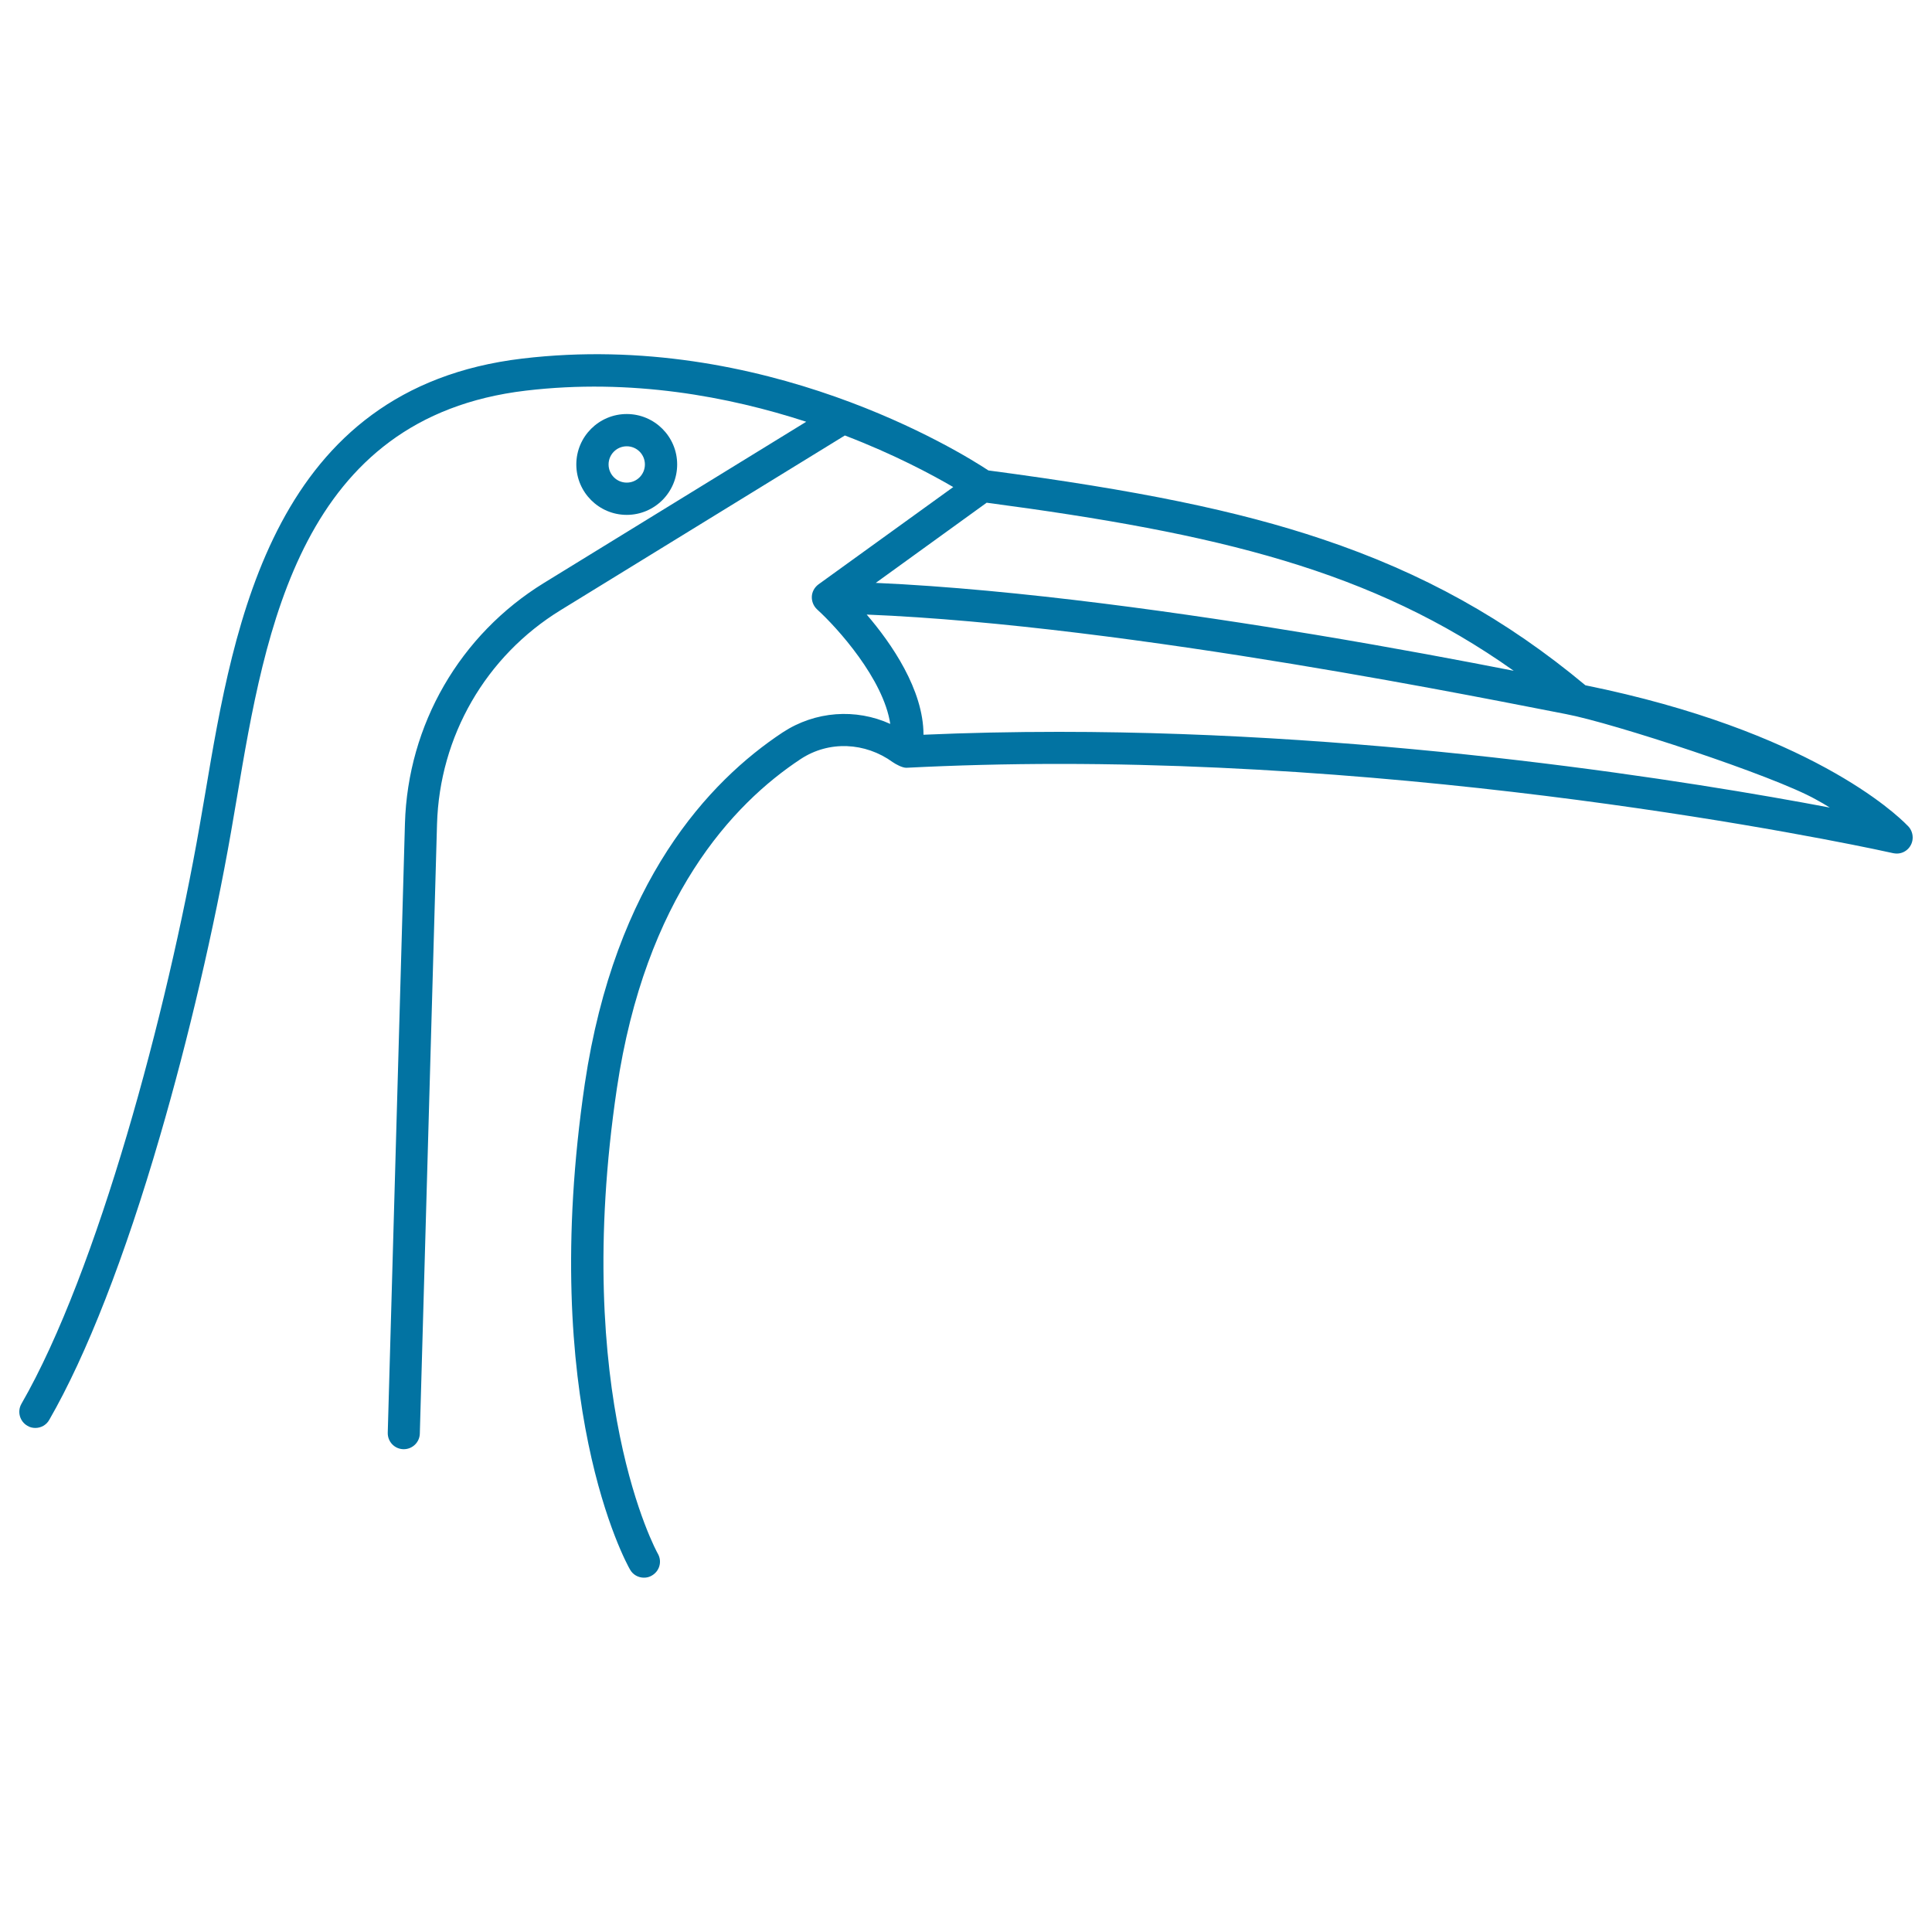 <svg xmlns="http://www.w3.org/2000/svg" viewBox="0 0 1000 1000" style="fill:#0273a2">
<title>Bird SVG icon</title>
<g><path d="M987.2,427.2c-5.7-5.9-50.9-49-166.6-72.5c-40.9-34.1-84.2-58.2-136.1-75.6c-44-14.8-95.8-25.4-172.9-35.6c-14.7-9.7-116.3-72.8-241.3-57.9c-128.7,15.3-149.1,136.3-164,224.6c-1,5.9-2,11.7-3,17.4c-16.8,96.1-52.8,230.6-92.2,299c-2.3,4-0.9,9.1,3.1,11.4c1.3,0.8,2.7,1.1,4.1,1.1c2.9,0,5.7-1.5,7.2-4.2c19.3-33.5,39.1-84.2,57.3-146.8c14.7-50.4,28.1-107.8,36.8-157.6c1-5.7,2-11.5,3-17.5c14.8-87.8,33.2-197,149.5-210.8c54.7-6.5,105.3,3.1,145.2,16.1l-135.7,83.4c-43.6,26.8-70.5,73.4-72,124.5l-8.9,315.4c-0.1,4.6,3.5,8.4,8.1,8.5c0.1,0,0.2,0,0.2,0c4.5,0,8.2-3.6,8.3-8.1l8.9-315.4c1.3-45.5,25.2-87,64-110.8l147.1-90.4c25.6,9.8,45.1,20.3,56.1,26.7l-69.8,50.4c-2,1.5-3.3,3.8-3.4,6.3c-0.1,2.5,0.9,4.9,2.7,6.6c10.6,9.6,34.4,36.1,37.9,59.3c-17.8-8.1-38.8-6.7-55.7,4.4c-38.1,25.2-86.8,77.1-102.4,181.8C278.4,726,324.1,809,326.1,812.4c1.5,2.7,4.3,4.2,7.2,4.2c1.4,0,2.8-0.3,4.1-1.1c4-2.3,5.4-7.3,3.1-11.3c-0.5-0.8-44.9-81.4-21.2-240.9c14.7-98.6,59.8-147.1,95.1-170.4c14.7-9.7,33.5-8.7,47.7,1.6c1.6,1.1,4.9,2.9,7,2.9c25.4-1.3,52-2,79.1-2c224.4,0,429.6,45.7,431.7,46.2c0.6,0.1,1.2,0.2,1.8,0.2c0,0,0.1,0,0.1,0c4.6,0,8.2-3.8,8.2-8.3C990,431,988.9,428.7,987.2,427.2z M510.7,260.2c119.9,15.9,199.5,35,272.8,87c-25-4.9-61.4-11.8-102.9-18.7c-64.4-10.7-153.1-23.5-227.3-26.8L510.7,260.2z M548.1,378.8c-23.9,0-47.4,0.5-70.1,1.5c0-23.3-16.6-47.3-29.4-62.2c136.5,5.5,329.7,45.4,361.9,51.5c24.4,4.6,107.6,31.9,129.4,44.2c2.6,1.4,5,2.8,7.2,4.2C877.9,404.9,718.5,378.8,548.1,378.8z"/><path d="M350.5,240.4c0-14.4-11.7-26.1-26.1-26.1s-26.1,11.7-26.1,26.1c0,14.4,11.7,26.1,26.1,26.1S350.5,254.8,350.5,240.4z M315,240.4c0-5.2,4.2-9.4,9.4-9.4s9.4,4.2,9.4,9.4c0,5.2-4.2,9.4-9.4,9.4S315,245.6,315,240.4z"/></g>
</svg>